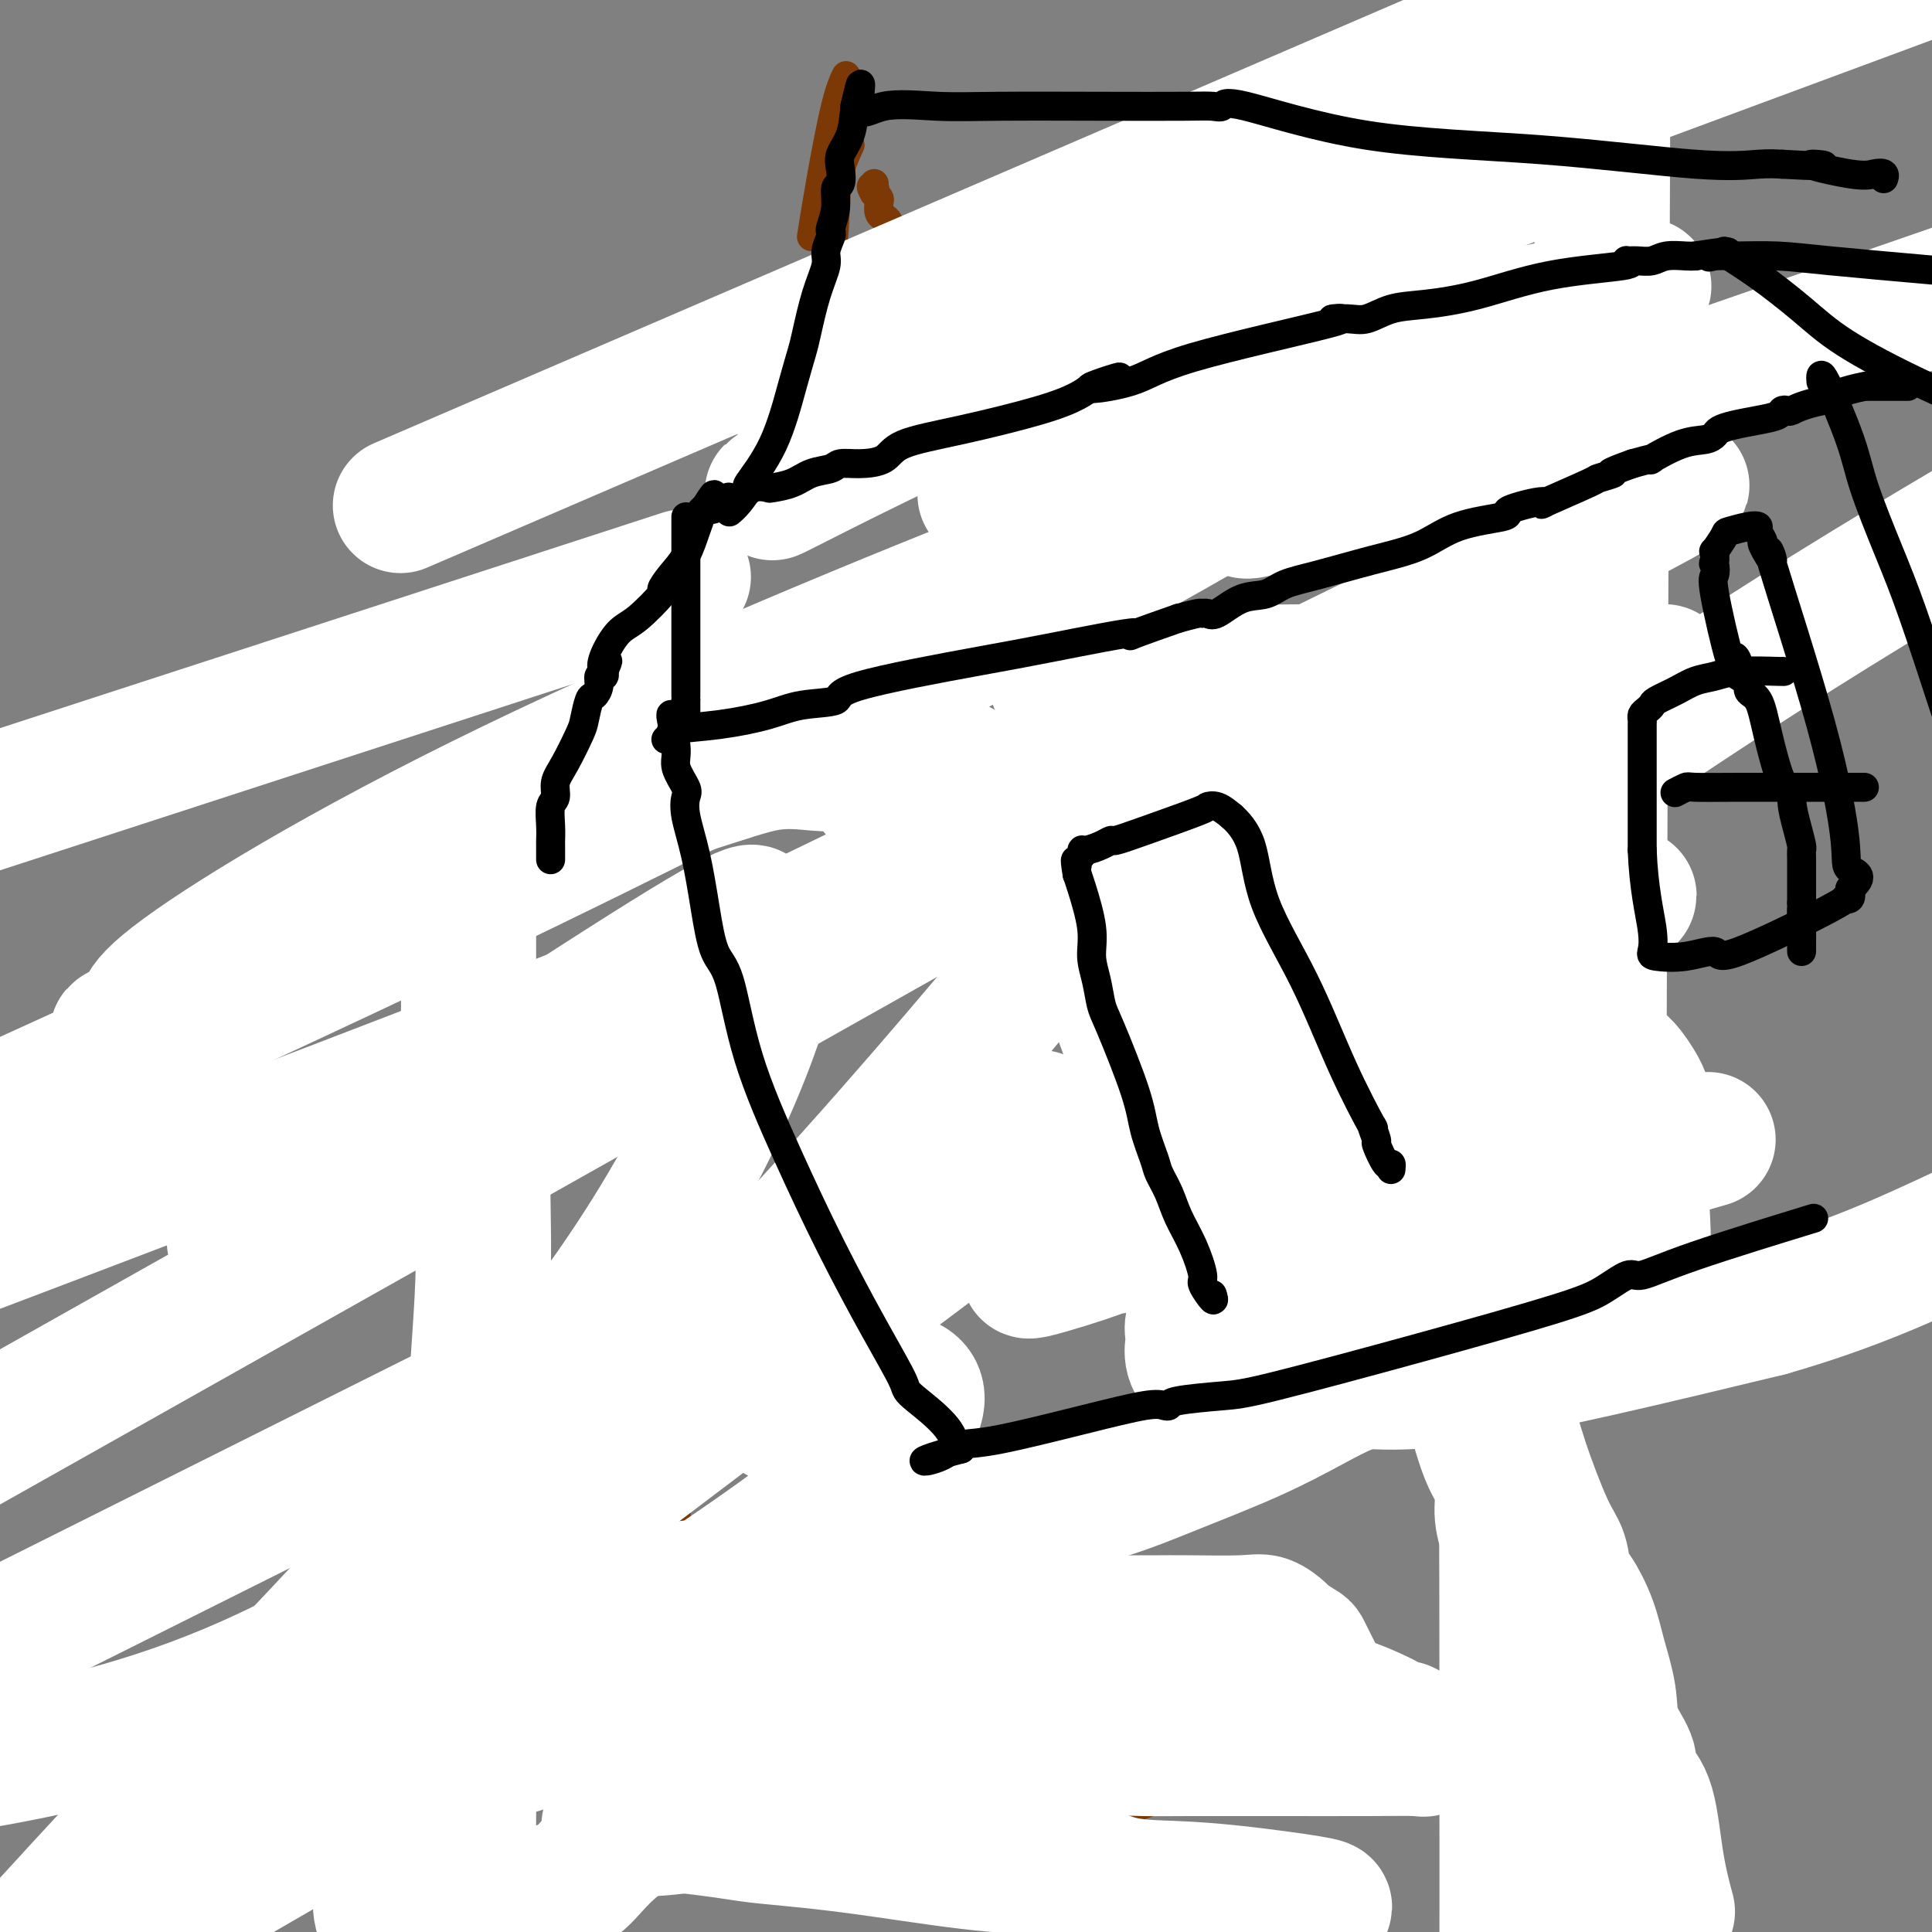 <svg viewBox='0 0 400 400' version='1.1' xmlns='http://www.w3.org/2000/svg' xmlns:xlink='http://www.w3.org/1999/xlink'><rect x="0" y="0" width="400" height="400" fill="#808080" stroke="none"/><g fill='none' stroke='#7C3805' stroke-width='6' stroke-linecap='round' stroke-linejoin='round'><path d='M146,167c-0.063,0.003 -0.126,0.006 0,0c0.126,-0.006 0.441,-0.020 1,0c0.559,0.020 1.362,0.072 2,0c0.638,-0.072 1.111,-0.270 3,0c1.889,0.270 5.195,1.009 8,0c2.805,-1.009 5.109,-3.765 8,-5c2.891,-1.235 6.369,-0.950 8,-1c1.631,-0.050 1.413,-0.437 2,-1c0.587,-0.563 1.977,-1.303 4,-2c2.023,-0.697 4.678,-1.349 7,-2c2.322,-0.651 4.311,-1.299 9,-2c4.689,-0.701 12.077,-1.456 21,-3c8.923,-1.544 19.381,-3.878 29,-6c9.619,-2.122 18.397,-4.033 26,-6c7.603,-1.967 14.029,-3.991 17,-5c2.971,-1.009 2.485,-1.005 2,-1'/><path d='M293,133c16.731,-3.745 6.560,-1.607 3,-1c-3.560,0.607 -0.507,-0.316 1,0c1.507,0.316 1.467,1.870 2,4c0.533,2.130 1.637,4.837 3,9c1.363,4.163 2.984,9.784 4,14c1.016,4.216 1.427,7.027 2,10c0.573,2.973 1.308,6.108 2,11c0.692,4.892 1.341,11.541 2,17c0.659,5.459 1.330,9.730 2,14'/><path d='M314,211c1.342,10.645 0.698,11.257 1,14c0.302,2.743 1.549,7.615 2,13c0.451,5.385 0.107,11.281 0,15c-0.107,3.719 0.024,5.261 0,7c-0.024,1.739 -0.203,3.674 0,5c0.203,1.326 0.787,2.043 1,4c0.213,1.957 0.056,5.154 0,8c-0.056,2.846 -0.011,5.340 0,7c0.011,1.660 -0.011,2.487 0,5c0.011,2.513 0.056,6.714 0,9c-0.056,2.286 -0.212,2.659 0,3c0.212,0.341 0.793,0.651 1,1c0.207,0.349 0.041,0.736 0,1c-0.041,0.264 0.042,0.405 0,1c-0.042,0.595 -0.208,1.645 0,2c0.208,0.355 0.791,0.015 1,0c0.209,-0.015 0.046,0.295 0,1c-0.046,0.705 0.026,1.805 0,3c-0.026,1.195 -0.150,2.484 0,4c0.150,1.516 0.575,3.258 1,5'/><path d='M321,319c0.925,18.015 -0.264,9.053 0,8c0.264,-1.053 1.980,5.803 3,12c1.020,6.197 1.345,11.734 2,19c0.655,7.266 1.642,16.260 2,20c0.358,3.740 0.087,2.225 0,2c-0.087,-0.225 0.009,0.841 0,1c-0.009,0.159 -0.124,-0.588 0,-1c0.124,-0.412 0.488,-0.487 0,-1c-0.488,-0.513 -1.827,-1.462 -3,-3c-1.173,-1.538 -2.181,-3.665 -5,-6c-2.819,-2.335 -7.450,-4.877 -13,-6c-5.550,-1.123 -12.018,-0.825 -17,-1c-4.982,-0.175 -8.476,-0.822 -15,0c-6.524,0.822 -16.077,3.112 -25,6c-8.923,2.888 -17.217,6.372 -28,9c-10.783,2.628 -24.057,4.400 -33,5c-8.943,0.600 -13.555,0.029 -17,0c-3.445,-0.029 -5.722,0.486 -8,1'/><path d='M164,384c-9.773,0.936 -5.207,0.276 -4,0c1.207,-0.276 -0.947,-0.169 -3,0c-2.053,0.169 -4.007,0.401 -6,1c-1.993,0.599 -4.025,1.566 -7,2c-2.975,0.434 -6.894,0.336 -11,1c-4.106,0.664 -8.400,2.088 -12,3c-3.600,0.912 -6.505,1.310 -10,2c-3.495,0.690 -7.578,1.673 -9,2c-1.422,0.327 -0.181,-0.002 0,0c0.181,0.002 -0.699,0.333 -1,0c-0.301,-0.333 -0.024,-1.332 0,-5c0.024,-3.668 -0.204,-10.005 0,-15c0.204,-4.995 0.839,-8.649 1,-10c0.161,-1.351 -0.153,-0.398 0,-1c0.153,-0.602 0.773,-2.759 1,-6c0.227,-3.241 0.061,-7.565 0,-11c-0.061,-3.435 -0.017,-5.981 0,-9c0.017,-3.019 0.009,-6.509 0,-10'/><path d='M103,328c0.155,-11.870 0.041,-8.044 0,-10c-0.041,-1.956 -0.011,-9.694 0,-18c0.011,-8.306 0.003,-17.180 0,-24c-0.003,-6.820 -0.001,-11.584 0,-17c0.001,-5.416 0.000,-11.482 0,-18c-0.000,-6.518 -0.000,-13.487 0,-21c0.000,-7.513 0.000,-15.571 0,-23c-0.000,-7.429 -0.000,-14.228 0,-19c0.000,-4.772 0.001,-7.516 0,-9c-0.001,-1.484 -0.002,-1.707 0,-2c0.002,-0.293 0.007,-0.656 0,-1c-0.007,-0.344 -0.026,-0.669 0,-1c0.026,-0.331 0.098,-0.669 0,-1c-0.098,-0.331 -0.367,-0.656 1,-1c1.367,-0.344 4.368,-0.708 7,-1c2.632,-0.292 4.895,-0.512 7,-1c2.105,-0.488 4.053,-1.244 6,-2'/><path d='M124,159c3.178,-0.845 1.123,-0.959 1,-1c-0.123,-0.041 1.684,-0.011 3,0c1.316,0.011 2.139,0.003 4,0c1.861,-0.003 4.760,-0.001 7,0c2.240,0.001 3.822,-0.001 6,0c2.178,0.001 4.951,0.004 7,0c2.049,-0.004 3.372,-0.015 4,0c0.628,0.015 0.560,0.056 1,0c0.440,-0.056 1.388,-0.207 2,0c0.612,0.207 0.889,0.774 1,1c0.111,0.226 0.055,0.113 0,0'/><path d='M142,381c-0.033,0.370 -0.065,0.740 0,1c0.065,0.260 0.228,0.410 0,-2c-0.228,-2.410 -0.846,-7.380 -1,-12c-0.154,-4.620 0.155,-8.888 0,-12c-0.155,-3.112 -0.774,-5.066 -1,-8c-0.226,-2.934 -0.061,-6.847 0,-11c0.061,-4.153 0.016,-8.546 0,-13c-0.016,-4.454 -0.004,-8.970 0,-12c0.004,-3.030 0.001,-4.573 0,-6c-0.001,-1.427 -0.000,-2.738 0,-4c0.000,-1.262 0.000,-2.473 0,-3c-0.000,-0.527 -0.000,-0.368 0,-1c0.000,-0.632 0.000,-2.055 0,-3c-0.000,-0.945 -0.000,-1.413 0,-2c0.000,-0.587 0.000,-1.294 0,-2'/><path d='M140,291c-0.342,-14.105 -0.198,-4.368 0,-1c0.198,3.368 0.449,0.367 0,-1c-0.449,-1.367 -1.598,-1.098 0,-1c1.598,0.098 5.942,0.027 10,0c4.058,-0.027 7.831,-0.008 11,0c3.169,0.008 5.733,0.005 7,0c1.267,-0.005 1.238,-0.013 2,0c0.762,0.013 2.314,0.045 3,0c0.686,-0.045 0.507,-0.168 1,0c0.493,0.168 1.657,0.628 2,1c0.343,0.372 -0.135,0.656 0,1c0.135,0.344 0.882,0.746 2,2c1.118,1.254 2.605,3.358 4,7c1.395,3.642 2.697,8.821 4,14'/><path d='M186,313c2.408,6.485 3.428,10.697 4,14c0.572,3.303 0.696,5.697 1,7c0.304,1.303 0.788,1.515 1,2c0.212,0.485 0.152,1.242 0,2c-0.152,0.758 -0.396,1.517 0,3c0.396,1.483 1.430,3.689 2,8c0.570,4.311 0.674,10.726 1,15c0.326,4.274 0.872,6.406 1,9c0.128,2.594 -0.162,5.651 0,7c0.162,1.349 0.775,0.991 1,1c0.225,0.009 0.060,0.384 0,1c-0.060,0.616 -0.016,1.474 0,2c0.016,0.526 0.005,0.722 0,1c-0.005,0.278 -0.002,0.639 0,1'/><path d='M197,386c0.244,5.756 -0.644,1.644 -1,0c-0.356,-1.644 -0.178,-0.822 0,0'/><path d='M171,326c0.000,-0.520 0.000,-1.040 0,-1c-0.000,0.040 -0.001,0.641 0,1c0.001,0.359 0.004,0.476 0,1c-0.004,0.524 -0.015,1.454 0,2c0.015,0.546 0.057,0.708 0,1c-0.057,0.292 -0.211,0.714 0,1c0.211,0.286 0.789,0.438 1,0c0.211,-0.438 0.057,-1.464 0,-2c-0.057,-0.536 -0.016,-0.582 0,-1c0.016,-0.418 0.008,-1.209 0,-2'/><path d='M172,326c0.154,-0.434 0.040,-0.018 0,-1c-0.040,-0.982 -0.007,-3.360 0,-5c0.007,-1.640 -0.012,-2.540 0,-2c0.012,0.540 0.056,2.521 0,4c-0.056,1.479 -0.211,2.455 0,3c0.211,0.545 0.789,0.657 1,1c0.211,0.343 0.057,0.917 0,1c-0.057,0.083 -0.015,-0.324 0,-1c0.015,-0.676 0.004,-1.622 0,-2c-0.004,-0.378 -0.002,-0.189 0,0'/><path d='M248,181c-0.339,0.300 -0.677,0.599 -1,1c-0.323,0.401 -0.630,0.902 -1,1c-0.370,0.098 -0.803,-0.207 -1,0c-0.197,0.207 -0.158,0.927 -1,2c-0.842,1.073 -2.564,2.498 -4,3c-1.436,0.502 -2.585,0.081 -4,1c-1.415,0.919 -3.097,3.178 -4,4c-0.903,0.822 -1.026,0.206 -1,0c0.026,-0.206 0.202,-0.003 0,0c-0.202,0.003 -0.784,-0.195 -1,0c-0.216,0.195 -0.068,0.784 0,1c0.068,0.216 0.057,0.058 0,1c-0.057,0.942 -0.159,2.983 0,7c0.159,4.017 0.580,10.008 1,16'/><path d='M231,218c0.794,6.307 2.280,10.574 3,15c0.720,4.426 0.676,9.010 1,13c0.324,3.990 1.017,7.384 2,13c0.983,5.616 2.254,13.452 3,17c0.746,3.548 0.965,2.807 1,3c0.035,0.193 -0.116,1.320 0,2c0.116,0.680 0.498,0.914 1,1c0.502,0.086 1.125,0.023 2,0c0.875,-0.023 2.002,-0.006 4,0c1.998,0.006 4.865,0.002 9,-1c4.135,-1.002 9.536,-3.000 12,-4c2.464,-1.000 1.990,-1.000 2,-1c0.010,-0.000 0.505,-0.000 1,0'/><path d='M272,276c4.541,-1.055 0.893,-0.692 0,-1c-0.893,-0.308 0.970,-1.286 2,-2c1.030,-0.714 1.227,-1.163 1,-1c-0.227,0.163 -0.878,0.938 0,0c0.878,-0.938 3.287,-3.588 5,-5c1.713,-1.412 2.732,-1.586 3,-2c0.268,-0.414 -0.215,-1.069 0,-2c0.215,-0.931 1.130,-2.140 2,-3c0.870,-0.860 1.697,-1.372 2,-2c0.303,-0.628 0.082,-1.373 0,-3c-0.082,-1.627 -0.025,-4.138 0,-9c0.025,-4.862 0.017,-12.076 0,-17c-0.017,-4.924 -0.043,-7.556 0,-9c0.043,-1.444 0.155,-1.698 0,-3c-0.155,-1.302 -0.578,-3.651 -1,-6'/><path d='M286,211c-0.110,-7.587 0.114,-3.054 0,-2c-0.114,1.054 -0.566,-1.370 -1,-3c-0.434,-1.630 -0.850,-2.465 -1,-3c-0.150,-0.535 -0.034,-0.771 0,-1c0.034,-0.229 -0.015,-0.453 0,-1c0.015,-0.547 0.093,-1.417 0,-2c-0.093,-0.583 -0.356,-0.878 -1,-2c-0.644,-1.122 -1.669,-3.071 -2,-4c-0.331,-0.929 0.032,-0.837 0,-1c-0.032,-0.163 -0.460,-0.580 -1,-1c-0.540,-0.420 -1.193,-0.844 -2,-1c-0.807,-0.156 -1.766,-0.044 -3,0c-1.234,0.044 -2.741,0.018 -4,0c-1.259,-0.018 -2.271,-0.030 -3,0c-0.729,0.030 -1.175,0.101 -2,0c-0.825,-0.101 -2.030,-0.373 -3,0c-0.970,0.373 -1.706,1.392 -3,2c-1.294,0.608 -3.147,0.804 -5,1'/><path d='M255,193c-4.244,0.689 -3.356,0.911 -3,1c0.356,0.089 0.178,0.044 0,0'/><path d='M252,194c-0.446,-0.307 -0.891,-0.614 -1,0c-0.109,0.614 0.119,2.148 0,4c-0.119,1.852 -0.583,4.023 0,7c0.583,2.977 2.214,6.761 3,9c0.786,2.239 0.726,2.933 1,4c0.274,1.067 0.883,2.507 2,5c1.117,2.493 2.741,6.040 4,10c1.259,3.960 2.154,8.333 3,12c0.846,3.667 1.645,6.628 3,10c1.355,3.372 3.267,7.154 4,9c0.733,1.846 0.287,1.756 0,2c-0.287,0.244 -0.417,0.822 0,2c0.417,1.178 1.380,2.955 2,4c0.620,1.045 0.898,1.358 1,2c0.102,0.642 0.029,1.612 0,2c-0.029,0.388 -0.015,0.194 0,0'/><path d='M282,226c0.006,-0.422 0.012,-0.845 0,-1c-0.012,-0.155 -0.040,-0.043 -2,0c-1.960,0.043 -5.850,0.015 -9,0c-3.150,-0.015 -5.560,-0.018 -8,0c-2.440,0.018 -4.912,0.056 -6,0c-1.088,-0.056 -0.793,-0.207 -2,0c-1.207,0.207 -3.916,0.774 -5,1c-1.084,0.226 -0.542,0.113 0,0'/><path d='M109,168c-0.392,-0.588 -0.783,-1.176 -1,-2c-0.217,-0.824 -0.259,-1.884 0,-3c0.259,-1.116 0.819,-2.289 2,-4c1.181,-1.711 2.982,-3.961 5,-6c2.018,-2.039 4.252,-3.866 5,-5c0.748,-1.134 0.009,-1.575 0,-2c-0.009,-0.425 0.712,-0.836 1,-1c0.288,-0.164 0.144,-0.082 0,0'/><path d='M168,49c0.565,-3.554 1.131,-7.107 2,-12c0.869,-4.893 2.042,-11.125 3,-15c0.958,-3.875 1.702,-5.393 2,-6c0.298,-0.607 0.149,-0.304 0,0'/><path d='M176,30c-0.741,1.619 -1.482,3.237 -2,5c-0.518,1.763 -0.814,3.670 -1,7c-0.186,3.330 -0.264,8.085 -1,11c-0.736,2.915 -2.131,3.992 -3,6c-0.869,2.008 -1.211,4.947 -2,7c-0.789,2.053 -2.023,3.221 -3,5c-0.977,1.779 -1.695,4.170 -2,6c-0.305,1.830 -0.195,3.099 -2,7c-1.805,3.901 -5.523,10.433 -8,15c-2.477,4.567 -3.712,7.168 -6,11c-2.288,3.832 -5.630,8.895 -8,13c-2.370,4.105 -3.770,7.252 -5,10c-1.230,2.748 -2.292,5.096 -3,6c-0.708,0.904 -1.062,0.364 -2,1c-0.938,0.636 -2.462,2.447 -4,5c-1.538,2.553 -3.092,5.847 -4,8c-0.908,2.153 -1.171,3.165 -2,4c-0.829,0.835 -2.223,1.494 -3,2c-0.777,0.506 -0.936,0.859 -1,1c-0.064,0.141 -0.032,0.071 0,0'/><path d='M196,44c2.793,1.103 5.586,2.206 9,4c3.414,1.794 7.449,4.281 12,6c4.551,1.719 9.619,2.672 12,3c2.381,0.328 2.075,0.033 2,0c-0.075,-0.033 0.080,0.197 1,1c0.920,0.803 2.605,2.179 4,3c1.395,0.821 2.498,1.088 4,2c1.502,0.912 3.401,2.471 5,3c1.599,0.529 2.898,0.030 6,1c3.102,0.970 8.007,3.409 13,5c4.993,1.591 10.073,2.335 15,3c4.927,0.665 9.701,1.253 13,2c3.299,0.747 5.121,1.654 6,2c0.879,0.346 0.814,0.132 1,0c0.186,-0.132 0.625,-0.180 1,0c0.375,0.180 0.688,0.590 1,1'/><path d='M301,80c8.602,2.461 2.108,1.614 0,2c-2.108,0.386 0.171,2.005 1,3c0.829,0.995 0.208,1.367 0,4c-0.208,2.633 -0.004,7.529 0,10c0.004,2.471 -0.191,2.519 0,3c0.191,0.481 0.769,1.396 1,2c0.231,0.604 0.114,0.897 0,1c-0.114,0.103 -0.227,0.017 0,1c0.227,0.983 0.793,3.034 1,5c0.207,1.966 0.056,3.845 0,5c-0.056,1.155 -0.016,1.585 0,2c0.016,0.415 0.008,0.814 0,1c-0.008,0.186 -0.016,0.157 0,1c0.016,0.843 0.056,2.556 0,3c-0.056,0.444 -0.207,-0.380 0,1c0.207,1.380 0.774,4.966 1,7c0.226,2.034 0.113,2.517 0,3'/><path d='M305,134c0.667,9.000 0.333,4.500 0,0'/><path d='M228,61c-0.753,0.007 -1.505,0.013 -2,0c-0.495,-0.013 -0.731,-0.047 -1,0c-0.269,0.047 -0.571,0.175 -1,0c-0.429,-0.175 -0.983,-0.653 -2,-1c-1.017,-0.347 -2.495,-0.563 -4,-1c-1.505,-0.437 -3.036,-1.096 -6,-2c-2.964,-0.904 -7.360,-2.052 -11,-3c-3.640,-0.948 -6.523,-1.696 -8,-2c-1.477,-0.304 -1.548,-0.165 -2,0c-0.452,0.165 -1.287,0.356 -2,0c-0.713,-0.356 -1.305,-1.260 -2,-2c-0.695,-0.740 -1.493,-1.315 -2,-2c-0.507,-0.685 -0.724,-1.479 -1,-2c-0.276,-0.521 -0.613,-0.769 -1,-1c-0.387,-0.231 -0.825,-0.443 -1,-1c-0.175,-0.557 -0.085,-1.458 0,-2c0.085,-0.542 0.167,-0.726 0,-1c-0.167,-0.274 -0.584,-0.637 -1,-1'/><path d='M181,40c-1.238,-2.099 -0.332,-1.346 0,-1c0.332,0.346 0.089,0.285 0,0c-0.089,-0.285 -0.026,-0.796 0,-1c0.026,-0.204 0.013,-0.102 0,0'/><path d='M307,383c0.136,1.715 0.272,3.430 0,0c-0.272,-3.430 -0.952,-12.003 -2,-19c-1.048,-6.997 -2.463,-12.416 -3,-16c-0.537,-3.584 -0.194,-5.333 0,-7c0.194,-1.667 0.241,-3.252 0,-7c-0.241,-3.748 -0.769,-9.659 -1,-15c-0.231,-5.341 -0.165,-10.112 0,-14c0.165,-3.888 0.429,-6.893 0,-9c-0.429,-2.107 -1.551,-3.316 -2,-4c-0.449,-0.684 -0.224,-0.842 0,-1'/><path d='M299,291c-1.333,-15.333 -0.667,-7.667 0,0'/></g>
<g fill='none' stroke='#FFFFFF' stroke-width='28' stroke-linecap='round' stroke-linejoin='round'><path d='M345,395c0.188,0.692 0.375,1.385 0,0c-0.375,-1.385 -1.313,-4.847 -2,-9c-0.687,-4.153 -1.123,-8.997 -2,-12c-0.877,-3.003 -2.195,-4.166 -3,-5c-0.805,-0.834 -1.098,-1.341 -1,-2c0.098,-0.659 0.585,-1.472 0,-3c-0.585,-1.528 -2.243,-3.771 -3,-6c-0.757,-2.229 -0.612,-4.443 -1,-7c-0.388,-2.557 -1.307,-5.458 -2,-8c-0.693,-2.542 -1.159,-4.727 -2,-7c-0.841,-2.273 -2.057,-4.634 -3,-6c-0.943,-1.366 -1.615,-1.738 -2,-3c-0.385,-1.262 -0.485,-3.415 -1,-5c-0.515,-1.585 -1.444,-2.603 -3,-6c-1.556,-3.397 -3.737,-9.173 -5,-13c-1.263,-3.827 -1.607,-5.706 -2,-5c-0.393,0.706 -0.837,3.998 -1,5c-0.163,1.002 -0.047,-0.285 0,28c0.047,28.285 0.023,86.143 0,144'/><path d='M331,230c-0.083,21.417 -0.167,42.833 0,0c0.167,-42.833 0.583,-149.917 1,-257'/><path d='M220,193c10.933,-13.178 21.867,-26.356 0,0c-21.867,26.356 -76.533,92.244 -123,128c-46.467,35.756 -84.733,41.378 -123,47'/><path d='M59,250c-9.078,6.021 -18.155,12.042 0,0c18.155,-12.042 63.543,-42.147 83,-54c19.457,-11.853 12.981,-5.452 13,-5c0.019,0.452 6.531,-5.044 5,6c-1.531,11.044 -11.104,38.627 -33,70c-21.896,31.373 -56.113,66.535 -83,95c-26.887,28.465 -46.443,50.232 -66,72'/><path d='M61,358c-21.356,16.311 -42.711,32.622 0,0c42.711,-32.622 149.489,-114.178 220,-165c70.511,-50.822 104.756,-70.911 139,-91'/><path d='M196,241c16.667,-8.333 33.333,-16.667 0,0c-33.333,16.667 -116.667,58.333 -200,100'/><path d='M124,211c-23.021,11.108 -46.041,22.217 0,0c46.041,-22.217 161.145,-77.759 203,-99c41.855,-21.241 10.461,-8.180 1,0c-9.461,8.180 3.011,11.480 -78,46c-81.011,34.520 -255.506,100.260 -430,166'/><path d='M181,136c-0.124,0.099 -0.248,0.198 0,0c0.248,-0.198 0.867,-0.692 4,0c3.133,0.692 8.780,2.569 -21,17c-29.780,14.431 -94.986,41.416 -122,53c-27.014,11.584 -15.835,7.766 -13,6c2.835,-1.766 -2.676,-1.479 7,-9c9.676,-7.521 34.537,-22.849 70,-40c35.463,-17.151 81.527,-36.123 107,-46c25.473,-9.877 30.353,-10.658 35,-12c4.647,-1.342 9.059,-3.246 -13,9c-22.059,12.246 -70.588,38.642 -138,71c-67.412,32.358 -153.706,70.679 -240,109'/><path d='M103,96c-17.417,7.500 -34.833,15.000 0,0c34.833,-15.000 121.917,-52.500 209,-90'/><path d='M169,97c1.899,-1.024 3.798,-2.048 0,0c-3.798,2.048 -13.292,7.167 -7,4c6.292,-3.167 28.369,-14.619 57,-27c28.631,-12.381 63.815,-25.690 99,-39'/><path d='M185,73c-18.667,6.917 -37.333,13.833 0,0c37.333,-13.833 130.667,-48.417 224,-83'/><path d='M106,131c30.750,-10.000 61.500,-20.000 0,0c-61.500,20.000 -215.250,70.000 -369,120'/><path d='M221,171c31.083,-17.500 62.167,-35.000 0,0c-62.167,35.000 -217.583,122.500 -373,210'/><path d='M164,292c-2.238,0.992 -4.475,1.984 0,0c4.475,-1.984 15.663,-6.944 22,-6c6.337,0.944 7.821,7.793 -19,28c-26.821,20.207 -81.949,53.774 -128,80c-46.051,26.226 -83.026,45.113 -120,64'/><path d='M200,247c-13.819,6.166 -27.639,12.331 0,0c27.639,-12.331 96.736,-43.159 123,-55c26.264,-11.841 9.695,-4.696 2,-1c-7.695,3.696 -6.515,3.943 -17,8c-10.485,4.057 -32.635,11.925 -42,16c-9.365,4.075 -5.944,4.359 -5,2c0.944,-2.359 -0.589,-7.361 -1,-14c-0.411,-6.639 0.301,-14.917 7,-28c6.699,-13.083 19.387,-30.973 34,-48c14.613,-17.027 31.152,-33.193 38,-40c6.848,-6.807 4.004,-4.254 4,-4c-0.004,0.254 2.831,-1.789 1,-2c-1.831,-0.211 -8.328,1.410 -15,4c-6.672,2.590 -13.520,6.148 -18,8c-4.480,1.852 -6.591,1.999 -10,3c-3.409,1.001 -8.117,2.858 12,-4c20.117,-6.858 65.058,-22.429 110,-38'/><path d='M306,93c4.314,-1.198 8.628,-2.396 0,0c-8.628,2.396 -30.199,8.385 -40,11c-9.801,2.615 -7.834,1.855 -9,1c-1.166,-0.855 -5.467,-1.804 -4,-4c1.467,-2.196 8.701,-5.640 18,-10c9.299,-4.360 20.662,-9.638 33,-15c12.338,-5.362 25.649,-10.808 32,-14c6.351,-3.192 5.741,-4.131 -2,-1c-7.741,3.131 -22.612,10.332 -36,16c-13.388,5.668 -25.294,9.802 -31,12c-5.706,2.198 -5.213,2.460 -2,1c3.213,-1.460 9.147,-4.643 19,-9c9.853,-4.357 23.626,-9.888 31,-13c7.374,-3.112 8.348,-3.804 9,-4c0.652,-0.196 0.981,0.105 0,0c-0.981,-0.105 -3.273,-0.616 -14,3c-10.727,3.616 -29.888,11.358 -41,16c-11.112,4.642 -14.175,6.183 -16,7c-1.825,0.817 -2.413,0.908 -3,1'/><path d='M250,91c-10.104,3.768 -5.364,1.189 -7,1c-1.636,-0.189 -9.647,2.013 -17,4c-7.353,1.987 -14.048,3.757 -18,5c-3.952,1.243 -5.162,1.957 -3,1c2.162,-0.957 7.697,-3.586 11,-5c3.303,-1.414 4.374,-1.615 6,-3c1.626,-1.385 3.808,-3.956 2,-1c-1.808,2.956 -7.607,11.439 -11,16c-3.393,4.561 -4.381,5.201 -5,6c-0.619,0.799 -0.870,1.757 -6,7c-5.130,5.243 -15.140,14.769 -19,19c-3.860,4.231 -1.570,3.165 -1,3c0.570,-0.165 -0.579,0.569 -1,1c-0.421,0.431 -0.113,0.559 0,2c0.113,1.441 0.030,4.196 0,7c-0.030,2.804 -0.009,5.658 0,7c0.009,1.342 0.004,1.171 0,1'/><path d='M181,162c0.641,3.701 3.243,2.452 6,2c2.757,-0.452 5.668,-0.107 8,0c2.332,0.107 4.085,-0.025 5,0c0.915,0.025 0.992,0.206 1,0c0.008,-0.206 -0.052,-0.801 0,-1c0.052,-0.199 0.215,-0.004 0,-1c-0.215,-0.996 -0.807,-3.184 -5,-4c-4.193,-0.816 -11.985,-0.262 -17,0c-5.015,0.262 -7.251,0.231 -10,0c-2.749,-0.231 -6.010,-0.661 -10,0c-3.990,0.661 -8.709,2.414 -17,5c-8.291,2.586 -20.155,6.004 -27,8c-6.845,1.996 -8.670,2.570 -10,3c-1.330,0.430 -2.165,0.715 -3,1'/><path d='M102,175c-8.879,2.569 -2.575,0.491 -1,1c1.575,0.509 -1.578,3.606 -3,5c-1.422,1.394 -1.113,1.085 -1,2c0.113,0.915 0.031,3.056 0,5c-0.031,1.944 -0.009,3.693 0,5c0.009,1.307 0.006,2.174 0,4c-0.006,1.826 -0.015,4.611 0,7c0.015,2.389 0.055,4.381 0,6c-0.055,1.619 -0.203,2.863 0,4c0.203,1.137 0.758,2.165 1,3c0.242,0.835 0.170,1.477 0,2c-0.170,0.523 -0.437,0.928 0,2c0.437,1.072 1.578,2.810 2,5c0.422,2.190 0.124,4.831 0,9c-0.124,4.169 -0.075,9.866 0,15c0.075,5.134 0.175,9.706 0,15c-0.175,5.294 -0.624,11.310 -1,17c-0.376,5.690 -0.679,11.054 -1,16c-0.321,4.946 -0.661,9.473 -1,14'/><path d='M97,312c-0.464,14.766 -0.124,8.682 0,9c0.124,0.318 0.033,7.040 0,11c-0.033,3.960 -0.009,5.158 0,12c0.009,6.842 0.002,19.328 0,24c-0.002,4.672 -0.001,1.531 0,3c0.001,1.469 0.000,7.549 0,12c-0.000,4.451 -0.000,7.272 0,12c0.000,4.728 0.000,11.364 0,18'/><path d='M268,398c-0.251,0.200 -0.502,0.401 0,0c0.502,-0.401 1.756,-1.403 3,-2c1.244,-0.597 2.478,-0.788 3,-1c0.522,-0.212 0.331,-0.446 -3,-1c-3.331,-0.554 -9.801,-1.428 -15,-2c-5.199,-0.572 -9.125,-0.842 -13,-1c-3.875,-0.158 -7.698,-0.203 -11,-1c-3.302,-0.797 -6.083,-2.346 -10,-3c-3.917,-0.654 -8.970,-0.413 -16,-1c-7.030,-0.587 -16.038,-2.003 -23,-3c-6.962,-0.997 -11.879,-1.574 -16,-2c-4.121,-0.426 -7.445,-0.702 -10,-1c-2.555,-0.298 -4.342,-0.619 -7,-1c-2.658,-0.381 -6.188,-0.823 -8,-1c-1.812,-0.177 -1.906,-0.088 -2,0'/><path d='M140,378c-23.053,-1.819 -13.684,2.135 1,0c14.684,-2.135 34.684,-10.358 46,-14c11.316,-3.642 13.948,-2.703 16,-3c2.052,-0.297 3.526,-1.831 14,-4c10.474,-2.169 29.950,-4.974 38,-6c8.050,-1.026 4.676,-0.274 4,0c-0.676,0.274 1.348,0.068 1,0c-0.348,-0.068 -3.067,0.002 -6,0c-2.933,-0.002 -6.080,-0.075 -11,0c-4.920,0.075 -11.614,0.298 -21,0c-9.386,-0.298 -21.464,-1.117 -34,-2c-12.536,-0.883 -25.530,-1.831 -35,-3c-9.470,-1.169 -15.415,-2.561 -18,-3c-2.585,-0.439 -1.811,0.074 -2,0c-0.189,-0.074 -1.340,-0.735 -2,-1c-0.660,-0.265 -0.830,-0.132 -1,0'/><path d='M130,342c-9.234,-1.122 -3.319,-0.428 -1,0c2.319,0.428 1.042,0.591 0,0c-1.042,-0.591 -1.850,-1.934 0,-4c1.850,-2.066 6.359,-4.855 8,-6c1.641,-1.145 0.413,-0.647 1,-1c0.587,-0.353 2.990,-1.558 4,-2c1.010,-0.442 0.628,-0.122 1,0c0.372,0.122 1.499,0.047 3,0c1.501,-0.047 3.375,-0.065 5,0c1.625,0.065 3.000,0.212 3,0c-0.000,-0.212 -1.377,-0.783 0,-1c1.377,-0.217 5.506,-0.080 8,0c2.494,0.080 3.351,0.102 4,0c0.649,-0.102 1.088,-0.327 2,0c0.912,0.327 2.297,1.206 3,2c0.703,0.794 0.725,1.501 1,2c0.275,0.499 0.805,0.788 1,1c0.195,0.212 0.056,0.346 0,1c-0.056,0.654 -0.028,1.827 0,3'/><path d='M173,337c-0.746,2.091 -3.609,3.818 -10,6c-6.391,2.182 -16.308,4.821 -26,8c-9.692,3.179 -19.159,6.900 -25,9c-5.841,2.100 -8.056,2.580 -10,3c-1.944,0.420 -3.618,0.781 -4,1c-0.382,0.219 0.528,0.296 0,1c-0.528,0.704 -2.494,2.035 -4,3c-1.506,0.965 -2.551,1.565 -3,2c-0.449,0.435 -0.302,0.706 -1,2c-0.698,1.294 -2.242,3.611 -4,6c-1.758,2.389 -3.731,4.850 -5,7c-1.269,2.150 -1.835,3.989 -2,5c-0.165,1.011 0.071,1.195 0,2c-0.071,0.805 -0.449,2.230 0,4c0.449,1.770 1.724,3.885 3,6'/><path d='M115,392c-0.027,0.095 -0.054,0.189 0,0c0.054,-0.189 0.188,-0.662 1,-1c0.812,-0.338 2.301,-0.541 4,-2c1.699,-1.459 3.607,-4.172 7,-7c3.393,-2.828 8.271,-5.769 13,-9c4.729,-3.231 9.309,-6.750 12,-9c2.691,-2.250 3.495,-3.231 4,-4c0.505,-0.769 0.713,-1.324 1,-2c0.287,-0.676 0.652,-1.471 1,-2c0.348,-0.529 0.678,-0.790 1,-2c0.322,-1.210 0.635,-3.368 2,-5c1.365,-1.632 3.782,-2.736 6,-4c2.218,-1.264 4.237,-2.686 6,-4c1.763,-1.314 3.271,-2.521 4,-3c0.729,-0.479 0.680,-0.232 1,0c0.320,0.232 1.009,0.447 2,0c0.991,-0.447 2.283,-1.556 3,-2c0.717,-0.444 0.858,-0.222 1,0'/><path d='M184,336c3.554,-2.011 0.939,-0.539 2,0c1.061,0.539 5.800,0.144 12,0c6.200,-0.144 13.863,-0.038 22,0c8.137,0.038 16.749,0.008 20,0c3.251,-0.008 1.141,0.005 1,0c-0.141,-0.005 1.686,-0.028 5,0c3.314,0.028 8.114,0.106 11,0c2.886,-0.106 3.858,-0.395 5,0c1.142,0.395 2.455,1.475 3,2c0.545,0.525 0.322,0.494 1,1c0.678,0.506 2.255,1.549 3,2c0.745,0.451 0.656,0.309 1,1c0.344,0.691 1.121,2.216 2,4c0.879,1.784 1.861,3.827 3,5c1.139,1.173 2.437,1.475 4,2c1.563,0.525 3.391,1.272 5,2c1.609,0.728 2.997,1.435 4,2c1.003,0.565 1.619,0.986 2,1c0.381,0.014 0.526,-0.381 1,0c0.474,0.381 1.278,1.537 2,2c0.722,0.463 1.361,0.231 2,0'/><path d='M295,360c3.374,1.558 1.808,0.953 1,1c-0.808,0.047 -0.858,0.745 -1,1c-0.142,0.255 -0.376,0.068 -2,0c-1.624,-0.068 -4.638,-0.018 -10,0c-5.362,0.018 -13.074,0.005 -18,0c-4.926,-0.005 -7.068,-0.001 -8,0c-0.932,0.001 -0.655,-0.001 -1,0c-0.345,0.001 -1.314,0.004 -3,0c-1.686,-0.004 -4.091,-0.013 -7,0c-2.909,0.013 -6.323,0.050 -9,0c-2.677,-0.050 -4.616,-0.187 -6,0c-1.384,0.187 -2.211,0.698 -3,1c-0.789,0.302 -1.540,0.396 -3,1c-1.460,0.604 -3.629,1.717 -5,2c-1.371,0.283 -1.945,-0.264 -3,0c-1.055,0.264 -2.592,1.340 -4,2c-1.408,0.660 -2.688,0.903 -4,1c-1.312,0.097 -2.656,0.049 -4,0'/><path d='M205,369c-6.330,1.187 -9.154,0.656 -13,0c-3.846,-0.656 -8.713,-1.435 -12,-2c-3.287,-0.565 -4.992,-0.914 -7,-3c-2.008,-2.086 -4.317,-5.907 -5,-7c-0.683,-1.093 0.262,0.542 0,-1c-0.262,-1.542 -1.730,-6.261 -3,-10c-1.270,-3.739 -2.340,-6.497 -3,-9c-0.660,-2.503 -0.909,-4.751 -1,-6c-0.091,-1.249 -0.024,-1.500 0,-2c0.024,-0.500 0.006,-1.250 0,-2c-0.006,-0.750 -0.000,-1.500 0,-2c0.000,-0.500 -0.005,-0.751 0,-1c0.005,-0.249 0.020,-0.498 0,-1c-0.020,-0.502 -0.075,-1.257 1,-2c1.075,-0.743 3.278,-1.474 5,-2c1.722,-0.526 2.961,-0.848 4,-1c1.039,-0.152 1.876,-0.133 3,0c1.124,0.133 2.533,0.382 7,0c4.467,-0.382 11.990,-1.395 16,-2c4.010,-0.605 4.505,-0.803 5,-1'/><path d='M202,315c5.574,-0.619 2.008,-0.167 1,0c-1.008,0.167 0.541,0.048 1,0c0.459,-0.048 -0.172,-0.026 0,0c0.172,0.026 1.146,0.056 1,0c-0.146,-0.056 -1.413,-0.199 2,-1c3.413,-0.801 11.505,-2.262 18,-4c6.495,-1.738 11.394,-3.753 17,-6c5.606,-2.247 11.920,-4.726 17,-7c5.080,-2.274 8.925,-4.345 12,-6c3.075,-1.655 5.381,-2.895 8,-4c2.619,-1.105 5.553,-2.075 8,-3c2.447,-0.925 4.409,-1.806 10,-4c5.591,-2.194 14.812,-5.701 22,-9c7.188,-3.299 12.343,-6.392 15,-8c2.657,-1.608 2.817,-1.733 3,-2c0.183,-0.267 0.389,-0.677 1,-1c0.611,-0.323 1.628,-0.561 2,-2c0.372,-1.439 0.100,-4.080 0,-7c-0.100,-2.920 -0.029,-6.120 0,-9c0.029,-2.880 0.014,-5.440 0,-8'/><path d='M340,234c0.148,-5.028 0.518,-5.599 0,-7c-0.518,-1.401 -1.926,-3.631 -3,-5c-1.074,-1.369 -1.816,-1.876 -2,-2c-0.184,-0.124 0.188,0.134 -2,0c-2.188,-0.134 -6.937,-0.662 -13,0c-6.063,0.662 -13.441,2.514 -18,4c-4.559,1.486 -6.298,2.607 -9,4c-2.702,1.393 -6.365,3.057 -9,5c-2.635,1.943 -4.240,4.166 -6,6c-1.760,1.834 -3.673,3.278 -7,7c-3.327,3.722 -8.068,9.721 -12,14c-3.932,4.279 -7.055,6.840 -9,9c-1.945,2.160 -2.712,3.921 -3,5c-0.288,1.079 -0.098,1.477 0,2c0.098,0.523 0.102,1.170 0,2c-0.102,0.830 -0.312,1.844 0,3c0.312,1.156 1.145,2.454 6,3c4.855,0.546 13.730,0.339 21,1c7.270,0.661 12.934,2.189 28,0c15.066,-2.189 39.533,-8.094 64,-14'/><path d='M366,271c17.500,-5.000 29.250,-10.500 41,-16'/><path d='M350,237c3.147,-0.911 6.294,-1.823 0,0c-6.294,1.823 -22.027,6.380 -33,10c-10.973,3.620 -17.184,6.304 -22,8c-4.816,1.696 -8.238,2.406 -10,3c-1.762,0.594 -1.864,1.073 -1,1c0.864,-0.073 2.693,-0.697 4,-1c1.307,-0.303 2.093,-0.285 2,0c-0.093,0.285 -1.066,0.838 -2,2c-0.934,1.162 -1.829,2.933 -7,6c-5.171,3.067 -14.618,7.429 -20,10c-5.382,2.571 -6.698,3.352 -8,4c-1.302,0.648 -2.590,1.165 0,0c2.590,-1.165 9.059,-4.011 17,-8c7.941,-3.989 17.355,-9.121 23,-12c5.645,-2.879 7.520,-3.506 8,-4c0.480,-0.494 -0.434,-0.855 -4,-1c-3.566,-0.145 -9.783,-0.072 -16,0'/><path d='M281,255c-3.605,-0.580 -2.617,-1.529 -3,-2c-0.383,-0.471 -2.137,-0.464 -3,-1c-0.863,-0.536 -0.836,-1.615 -1,-2c-0.164,-0.385 -0.518,-0.078 -1,0c-0.482,0.078 -1.090,-0.075 -2,0c-0.910,0.075 -2.121,0.376 -5,0c-2.879,-0.376 -7.424,-1.430 -14,0c-6.576,1.430 -15.181,5.343 -19,7c-3.819,1.657 -2.852,1.056 -3,1c-0.148,-0.056 -1.413,0.431 -3,1c-1.587,0.569 -3.497,1.220 -6,2c-2.503,0.780 -5.600,1.688 -7,2c-1.400,0.312 -1.102,0.028 -1,0c0.102,-0.028 0.007,0.199 2,-1c1.993,-1.199 6.075,-3.823 10,-7c3.925,-3.177 7.693,-6.908 10,-9c2.307,-2.092 3.154,-2.546 4,-3'/><path d='M239,243c4.033,-3.779 1.617,-3.226 1,-3c-0.617,0.226 0.566,0.126 1,-3c0.434,-3.126 0.117,-9.279 0,-12c-0.117,-2.721 -0.036,-2.012 0,-2c0.036,0.012 0.026,-0.673 0,-2c-0.026,-1.327 -0.070,-3.294 0,-5c0.070,-1.706 0.253,-3.149 -1,-5c-1.253,-1.851 -3.944,-4.110 -5,-6c-1.056,-1.890 -0.479,-3.412 -1,-6c-0.521,-2.588 -2.140,-6.243 -3,-9c-0.860,-2.757 -0.962,-4.616 -1,-6c-0.038,-1.384 -0.012,-2.294 0,-3c0.012,-0.706 0.011,-1.208 0,-2c-0.011,-0.792 -0.030,-1.876 0,-3c0.030,-1.124 0.110,-2.290 0,-3c-0.110,-0.710 -0.411,-0.963 -1,-2c-0.589,-1.037 -1.466,-2.856 -2,-4c-0.534,-1.144 -0.724,-1.613 -1,-3c-0.276,-1.387 -0.638,-3.694 -1,-6'/><path d='M225,158c-1.961,-8.141 -1.863,-4.992 -2,-5c-0.137,-0.008 -0.508,-3.171 -1,-5c-0.492,-1.829 -1.103,-2.322 -2,-4c-0.897,-1.678 -2.079,-4.541 -2,-6c0.079,-1.459 1.420,-1.515 5,-1c3.580,0.515 9.400,1.602 20,2c10.600,0.398 25.982,0.107 37,0c11.018,-0.107 17.673,-0.029 26,0c8.327,0.029 18.325,0.008 23,0c4.675,-0.008 4.028,-0.002 4,0c-0.028,0.002 0.563,0.001 1,0c0.437,-0.001 0.718,-0.000 1,0'/><path d='M335,139c18.366,0.166 5.780,0.082 1,0c-4.780,-0.082 -1.752,-0.162 -3,1c-1.248,1.162 -6.770,3.567 -12,6c-5.230,2.433 -10.169,4.893 -15,7c-4.831,2.107 -9.554,3.860 -14,6c-4.446,2.140 -8.614,4.667 -12,6c-3.386,1.333 -5.989,1.470 -8,2c-2.011,0.530 -3.429,1.451 -5,2c-1.571,0.549 -3.294,0.724 -7,2c-3.706,1.276 -9.395,3.653 -13,5c-3.605,1.347 -5.126,1.663 -6,2c-0.874,0.337 -1.102,0.695 -1,1c0.102,0.305 0.532,0.556 0,1c-0.532,0.444 -2.028,1.081 -3,2c-0.972,0.919 -1.421,2.120 -2,3c-0.579,0.880 -1.290,1.440 -2,2'/><path d='M233,187c-1.652,2.330 -1.780,3.654 -2,6c-0.220,2.346 -0.530,5.713 -1,7c-0.470,1.287 -1.098,0.495 0,4c1.098,3.505 3.924,11.307 5,14c1.076,2.693 0.402,0.276 2,1c1.598,0.724 5.469,4.590 10,9c4.531,4.410 9.721,9.364 15,13c5.279,3.636 10.645,5.956 16,9c5.355,3.044 10.699,6.814 13,9c2.301,2.186 1.559,2.789 2,4c0.441,1.211 2.064,3.030 3,5c0.936,1.970 1.183,4.090 2,6c0.817,1.910 2.203,3.610 3,5c0.797,1.390 1.006,2.470 1,3c-0.006,0.530 -0.227,0.511 0,1c0.227,0.489 0.901,1.486 2,5c1.099,3.514 2.623,9.544 4,13c1.377,3.456 2.606,4.339 3,6c0.394,1.661 -0.048,4.101 0,6c0.048,1.899 0.585,3.257 1,5c0.415,1.743 0.707,3.872 1,6'/><path d='M313,324c0.183,3.983 -0.358,5.442 0,8c0.358,2.558 1.616,6.215 2,9c0.384,2.785 -0.108,4.697 0,10c0.108,5.303 0.814,13.997 1,18c0.186,4.003 -0.147,3.314 0,4c0.147,0.686 0.774,2.747 1,5c0.226,2.253 0.050,4.697 0,6c-0.050,1.303 0.025,1.466 0,3c-0.025,1.534 -0.150,4.438 0,7c0.150,2.562 0.575,4.781 1,7'/></g>
<g fill='none' stroke='#000000' stroke-width='6' stroke-linecap='round' stroke-linejoin='round'><path d='M114,178c-0.001,-0.210 -0.001,-0.420 0,-1c0.001,-0.580 0.004,-1.530 0,-2c-0.004,-0.470 -0.017,-0.460 0,-1c0.017,-0.540 0.062,-1.629 0,-3c-0.062,-1.371 -0.230,-3.025 0,-4c0.230,-0.975 0.860,-1.270 1,-2c0.140,-0.730 -0.208,-1.895 0,-3c0.208,-1.105 0.973,-2.151 2,-4c1.027,-1.849 2.318,-4.501 3,-6c0.682,-1.499 0.756,-1.845 1,-3c0.244,-1.155 0.657,-3.118 1,-4c0.343,-0.882 0.614,-0.684 1,-1c0.386,-0.316 0.887,-1.147 1,-2c0.113,-0.853 -0.162,-1.730 0,-2c0.162,-0.270 0.761,0.066 1,0c0.239,-0.066 0.120,-0.533 0,-1'/><path d='M125,139c1.584,-3.737 0.545,-1.580 0,-1c-0.545,0.580 -0.596,-0.417 0,-2c0.596,-1.583 1.839,-3.753 3,-5c1.161,-1.247 2.240,-1.571 4,-3c1.760,-1.429 4.201,-3.965 5,-5c0.799,-1.035 -0.045,-0.571 0,-1c0.045,-0.429 0.978,-1.750 2,-3c1.022,-1.250 2.133,-2.429 3,-4c0.867,-1.571 1.490,-3.535 2,-5c0.510,-1.465 0.907,-2.433 1,-3c0.093,-0.567 -0.116,-0.733 0,-1c0.116,-0.267 0.558,-0.633 1,-1'/><path d='M146,105c3.311,-5.215 1.089,-1.252 1,0c-0.089,1.252 1.956,-0.208 3,-1c1.044,-0.792 1.086,-0.916 1,-1c-0.086,-0.084 -0.299,-0.127 0,0c0.299,0.127 1.111,0.424 2,0c0.889,-0.424 1.853,-1.571 3,-2c1.147,-0.429 2.475,-0.142 3,0c0.525,0.142 0.247,0.139 1,0c0.753,-0.139 2.538,-0.415 4,-1c1.462,-0.585 2.601,-1.479 4,-2c1.399,-0.521 3.057,-0.671 4,-1c0.943,-0.329 1.170,-0.839 2,-1c0.830,-0.161 2.264,0.025 4,0c1.736,-0.025 3.774,-0.261 5,-1c1.226,-0.739 1.641,-1.980 4,-3c2.359,-1.020 6.663,-1.820 12,-3c5.337,-1.180 11.706,-2.741 16,-4c4.294,-1.259 6.513,-2.217 8,-3c1.487,-0.783 2.244,-1.392 3,-2'/><path d='M226,80c11.980,-3.859 1.931,-1.006 0,0c-1.931,1.006 4.255,0.164 8,-1c3.745,-1.164 5.050,-2.650 13,-5c7.950,-2.350 22.547,-5.565 28,-7c5.453,-1.435 1.763,-1.091 1,-1c-0.763,0.091 1.402,-0.071 3,0c1.598,0.071 2.630,0.373 4,0c1.370,-0.373 3.077,-1.423 5,-2c1.923,-0.577 4.063,-0.680 7,-1c2.937,-0.320 6.670,-0.856 11,-2c4.330,-1.144 9.256,-2.895 15,-4c5.744,-1.105 12.305,-1.563 15,-2c2.695,-0.437 1.525,-0.853 1,-1c-0.525,-0.147 -0.404,-0.025 0,0c0.404,0.025 1.092,-0.046 2,0c0.908,0.046 2.037,0.208 3,0c0.963,-0.208 1.759,-0.787 3,-1c1.241,-0.213 2.926,-0.061 4,0c1.074,0.061 1.537,0.030 2,0'/><path d='M351,53c10.702,-1.702 5.958,-0.458 4,0c-1.958,0.458 -1.131,0.131 0,0c1.131,-0.131 2.565,-0.065 4,0'/><path d='M359,53c2.881,-0.036 6.083,-0.125 9,0c2.917,0.125 5.548,0.464 11,1c5.452,0.536 13.726,1.268 22,2'/><path d='M357,52c-0.031,0.140 -0.062,0.279 1,1c1.062,0.721 3.218,2.022 6,4c2.782,1.978 6.189,4.633 9,7c2.811,2.367 5.026,4.445 9,7c3.974,2.555 9.707,5.587 17,9c7.293,3.413 16.147,7.206 25,11'/><path d='M395,80c-0.130,0.000 -0.260,0.000 -1,0c-0.740,-0.000 -2.090,-0.001 -3,0c-0.910,0.001 -1.379,0.002 -2,0c-0.621,-0.002 -1.393,-0.009 -2,0c-0.607,0.009 -1.049,0.033 -1,0c0.049,-0.033 0.590,-0.124 0,0c-0.590,0.124 -2.311,0.464 -4,1c-1.689,0.536 -3.344,1.268 -5,2'/><path d='M377,83c-4.098,0.914 -5.344,1.698 -6,2c-0.656,0.302 -0.724,0.122 -1,0c-0.276,-0.122 -0.760,-0.187 -1,0c-0.240,0.187 -0.235,0.627 -1,1c-0.765,0.373 -2.300,0.678 -4,1c-1.700,0.322 -3.564,0.661 -5,1c-1.436,0.339 -2.443,0.677 -3,1c-0.557,0.323 -0.664,0.632 -1,1c-0.336,0.368 -0.899,0.795 -2,1c-1.101,0.205 -2.738,0.189 -5,1c-2.262,0.811 -5.147,2.449 -6,3c-0.853,0.551 0.328,0.015 0,0c-0.328,-0.015 -2.164,0.493 -4,1'/><path d='M338,96c-6.750,2.402 -4.126,1.908 -4,2c0.126,0.092 -2.247,0.770 -3,1c-0.753,0.230 0.115,0.012 -2,1c-2.115,0.988 -7.212,3.182 -9,4c-1.788,0.818 -0.265,0.260 0,0c0.265,-0.260 -0.727,-0.223 -2,0c-1.273,0.223 -2.825,0.633 -4,1c-1.175,0.367 -1.971,0.692 -2,1c-0.029,0.308 0.711,0.600 -1,1c-1.711,0.400 -5.872,0.908 -9,2c-3.128,1.092 -5.224,2.769 -8,4c-2.776,1.231 -6.233,2.015 -10,3c-3.767,0.985 -7.846,2.170 -11,3c-3.154,0.830 -5.384,1.304 -7,2c-1.616,0.696 -2.619,1.612 -4,2c-1.381,0.388 -3.141,0.247 -5,1c-1.859,0.753 -3.816,2.401 -5,3c-1.184,0.599 -1.596,0.150 -2,0c-0.404,-0.150 -0.801,-0.002 -1,0c-0.199,0.002 -0.200,-0.142 -1,0c-0.800,0.142 -2.400,0.571 -4,1'/><path d='M244,128c-15.708,5.478 -7.979,3.174 -9,3c-1.021,-0.174 -10.792,1.784 -17,3c-6.208,1.216 -8.851,1.691 -16,3c-7.149,1.309 -18.802,3.454 -24,5c-5.198,1.546 -3.940,2.494 -5,3c-1.060,0.506 -4.437,0.569 -7,1c-2.563,0.431 -4.312,1.229 -7,2c-2.688,0.771 -6.314,1.513 -10,2c-3.686,0.487 -7.431,0.718 -9,1c-1.569,0.282 -0.961,0.614 -1,1c-0.039,0.386 -0.725,0.824 -1,1c-0.275,0.176 -0.137,0.088 0,0'/><path d='M142,107c0.000,0.740 0.000,1.481 0,2c0.000,0.519 0.000,0.817 0,1c0.000,0.183 0.000,0.252 0,1c-0.000,0.748 0.000,2.174 0,3c0.000,0.826 0.000,1.051 0,1c0.000,-0.051 0.000,-0.377 0,1c0.000,1.377 0.000,4.456 0,6c0.000,1.544 0.000,1.551 0,2c0.000,0.449 0.000,1.339 0,2c0.000,0.661 0.000,1.091 0,2c0.000,0.909 0.000,2.296 0,3c-0.000,0.704 0.000,0.725 0,1c0.000,0.275 0.000,0.806 0,2c0.000,1.194 0.000,3.052 0,5c0.000,1.948 0.000,3.985 0,5c0.000,1.015 0.000,1.007 0,1'/><path d='M142,145c0.000,6.333 0.000,3.167 0,0'/><path d='M377,79c-0.085,-1.142 -0.171,-2.285 1,0c1.171,2.285 3.598,7.996 5,12c1.402,4.004 1.778,6.300 3,10c1.222,3.700 3.291,8.804 5,13c1.709,4.196 3.060,7.485 5,13c1.940,5.515 4.470,13.258 7,21'/><path d='M373,253c2.174,-0.666 4.348,-1.332 0,0c-4.348,1.332 -15.217,4.664 -22,7c-6.783,2.336 -9.481,3.678 -11,4c-1.519,0.322 -1.858,-0.376 -3,0c-1.142,0.376 -3.087,1.827 -5,3c-1.913,1.173 -3.795,2.068 -10,4c-6.205,1.932 -16.734,4.899 -28,8c-11.266,3.101 -23.270,6.334 -30,8c-6.730,1.666 -8.188,1.765 -11,2c-2.812,0.235 -6.980,0.606 -9,1c-2.020,0.394 -1.894,0.810 -2,1c-0.106,0.190 -0.445,0.155 -1,0c-0.555,-0.155 -1.325,-0.431 -4,0c-2.675,0.431 -7.253,1.569 -13,3c-5.747,1.431 -12.663,3.154 -17,4c-4.337,0.846 -6.096,0.813 -7,1c-0.904,0.187 -0.952,0.593 -1,1'/><path d='M199,300c-14.756,3.823 -4.145,2.881 -2,0c2.145,-2.881 -4.177,-7.702 -7,-10c-2.823,-2.298 -2.149,-2.073 -3,-4c-0.851,-1.927 -3.228,-6.007 -6,-11c-2.772,-4.993 -5.940,-10.898 -9,-17c-3.060,-6.102 -6.013,-12.402 -9,-19c-2.987,-6.598 -6.007,-13.493 -8,-20c-1.993,-6.507 -2.958,-12.624 -4,-16c-1.042,-3.376 -2.161,-4.011 -3,-6c-0.839,-1.989 -1.400,-5.332 -2,-9c-0.600,-3.668 -1.240,-7.661 -2,-11c-0.760,-3.339 -1.638,-6.025 -2,-8c-0.362,-1.975 -0.206,-3.241 0,-4c0.206,-0.759 0.461,-1.012 0,-2c-0.461,-0.988 -1.640,-2.709 -2,-4c-0.360,-1.291 0.099,-2.150 0,-4c-0.099,-1.850 -0.758,-4.690 -1,-6c-0.242,-1.310 -0.069,-1.088 0,-1c0.069,0.088 0.035,0.044 0,0'/><path d='M251,268c0.237,0.740 0.474,1.480 0,1c-0.474,-0.480 -1.660,-2.178 -2,-3c-0.340,-0.822 0.165,-0.766 0,-2c-0.165,-1.234 -0.999,-3.759 -2,-6c-1.001,-2.241 -2.170,-4.198 -3,-6c-0.830,-1.802 -1.322,-3.450 -2,-5c-0.678,-1.550 -1.544,-3.003 -2,-4c-0.456,-0.997 -0.504,-1.539 -1,-3c-0.496,-1.461 -1.442,-3.842 -2,-6c-0.558,-2.158 -0.728,-4.092 -2,-8c-1.272,-3.908 -3.645,-9.791 -5,-13c-1.355,-3.209 -1.690,-3.745 -2,-5c-0.310,-1.255 -0.594,-3.229 -1,-5c-0.406,-1.771 -0.934,-3.341 -1,-5c-0.066,-1.659 0.328,-3.408 0,-6c-0.328,-2.592 -1.380,-6.026 -2,-8c-0.620,-1.974 -0.810,-2.487 -1,-3'/><path d='M223,181c-0.757,-4.581 -0.149,-2.533 0,-2c0.149,0.533 -0.161,-0.448 0,-1c0.161,-0.552 0.793,-0.674 1,-1c0.207,-0.326 -0.011,-0.857 0,-1c0.011,-0.143 0.249,0.102 1,0c0.751,-0.102 2.013,-0.549 3,-1c0.987,-0.451 1.699,-0.905 2,-1c0.301,-0.095 0.191,0.169 1,0c0.809,-0.169 2.537,-0.772 6,-2c3.463,-1.228 8.660,-3.082 11,-4c2.340,-0.918 1.822,-0.901 2,-1c0.178,-0.099 1.051,-0.314 2,0c0.949,0.314 1.975,1.157 3,2'/><path d='M255,169c1.290,1.136 3.016,2.976 4,6c0.984,3.024 1.225,7.230 3,12c1.775,4.770 5.082,10.102 8,16c2.918,5.898 5.445,12.361 8,18c2.555,5.639 5.136,10.455 6,12c0.864,1.545 0.011,-0.179 0,0c-0.011,0.179 0.820,2.262 1,3c0.180,0.738 -0.292,0.131 0,1c0.292,0.869 1.346,3.212 2,4c0.654,0.788 0.907,0.020 1,0c0.093,-0.020 0.027,0.709 0,1c-0.027,0.291 -0.013,0.146 0,0'/><path d='M369,139c0.358,0.026 0.715,0.051 -1,0c-1.715,-0.051 -5.503,-0.179 -8,0c-2.497,0.179 -3.702,0.664 -5,1c-1.298,0.336 -2.690,0.524 -4,1c-1.310,0.476 -2.537,1.241 -4,2c-1.463,0.759 -3.163,1.513 -4,2c-0.837,0.487 -0.813,0.706 -1,1c-0.187,0.294 -0.586,0.662 -1,1c-0.414,0.338 -0.843,0.647 -1,1c-0.157,0.353 -0.042,0.749 0,1c0.042,0.251 0.011,0.358 0,1c-0.011,0.642 -0.003,1.818 0,3c0.003,1.182 0.001,2.368 0,5c-0.001,2.632 -0.000,6.709 0,9c0.000,2.291 0.000,2.798 0,4c-0.000,1.202 -0.000,3.101 0,5'/><path d='M340,176c0.295,7.821 1.534,12.874 2,16c0.466,3.126 0.160,4.324 0,5c-0.160,0.676 -0.174,0.829 1,1c1.174,0.171 3.535,0.361 6,0c2.465,-0.361 5.032,-1.272 6,-1c0.968,0.272 0.337,1.728 5,0c4.663,-1.728 14.621,-6.638 19,-9c4.379,-2.362 3.179,-2.174 3,-2c-0.179,0.174 0.663,0.336 1,0c0.337,-0.336 0.168,-1.168 0,-2'/><path d='M383,184c3.582,-2.800 1.036,-3.299 0,-4c-1.036,-0.701 -0.562,-1.604 -1,-6c-0.438,-4.396 -1.787,-12.287 -5,-24c-3.213,-11.713 -8.291,-27.250 -10,-33c-1.709,-5.750 -0.051,-1.712 0,-1c0.051,0.712 -1.507,-1.901 -2,-3c-0.493,-1.099 0.078,-0.683 0,-1c-0.078,-0.317 -0.803,-1.366 -1,-2c-0.197,-0.634 0.136,-0.852 0,-1c-0.136,-0.148 -0.740,-0.227 -2,0c-1.260,0.227 -3.175,0.760 -4,1c-0.825,0.240 -0.561,0.188 -1,1c-0.439,0.812 -1.580,2.488 -2,3c-0.420,0.512 -0.120,-0.139 0,0c0.120,0.139 0.060,1.070 0,2'/><path d='M355,116c-0.476,1.041 -0.167,0.644 0,1c0.167,0.356 0.193,1.464 0,2c-0.193,0.536 -0.604,0.501 0,4c0.604,3.499 2.222,10.533 3,13c0.778,2.467 0.714,0.366 1,0c0.286,-0.366 0.920,1.001 1,2c0.080,0.999 -0.394,1.629 0,2c0.394,0.371 1.656,0.483 2,1c0.344,0.517 -0.229,1.439 0,2c0.229,0.561 1.262,0.760 2,2c0.738,1.240 1.181,3.520 2,7c0.819,3.480 2.013,8.158 3,10c0.987,1.842 1.767,0.846 2,1c0.233,0.154 -0.081,1.456 0,3c0.081,1.544 0.558,3.329 1,5c0.442,1.671 0.851,3.227 1,4c0.149,0.773 0.040,0.764 0,1c-0.040,0.236 -0.011,0.717 0,2c0.011,1.283 0.003,3.366 0,5c-0.003,1.634 -0.002,2.817 0,4'/><path d='M373,187c0.309,3.293 0.083,1.026 0,1c-0.083,-0.026 -0.022,2.189 0,4c0.022,1.811 0.006,3.218 0,4c-0.006,0.782 -0.002,0.938 0,1c0.002,0.062 0.001,0.031 0,0'/><path d='M386,163c-0.269,0.000 -0.538,0.000 -2,0c-1.462,-0.000 -4.117,-0.001 -6,0c-1.883,0.001 -2.995,0.004 -6,0c-3.005,-0.004 -7.902,-0.015 -12,0c-4.098,0.015 -7.397,0.056 -9,0c-1.603,-0.056 -1.508,-0.207 -2,0c-0.492,0.207 -1.569,0.774 -2,1c-0.431,0.226 -0.215,0.113 0,0'/><path d='M151,106c0.586,-0.493 1.172,-0.987 2,-2c0.828,-1.013 1.899,-2.547 2,-3c0.101,-0.453 -0.769,0.175 0,-1c0.769,-1.175 3.178,-4.154 5,-8c1.822,-3.846 3.056,-8.560 4,-12c0.944,-3.440 1.597,-5.606 2,-7c0.403,-1.394 0.557,-2.016 1,-4c0.443,-1.984 1.177,-5.330 2,-8c0.823,-2.670 1.736,-4.664 2,-6c0.264,-1.336 -0.121,-2.015 0,-3c0.121,-0.985 0.750,-2.275 1,-3c0.250,-0.725 0.123,-0.885 0,-1c-0.123,-0.115 -0.243,-0.183 0,-1c0.243,-0.817 0.848,-2.381 1,-4c0.152,-1.619 -0.149,-3.292 0,-4c0.149,-0.708 0.747,-0.452 1,-1c0.253,-0.548 0.161,-1.899 0,-3c-0.161,-1.101 -0.389,-1.950 0,-3c0.389,-1.050 1.397,-2.300 2,-4c0.603,-1.700 0.802,-3.850 1,-6'/><path d='M177,22c2.076,-8.973 0.766,-2.404 1,0c0.234,2.404 2.011,0.644 5,0c2.989,-0.644 7.188,-0.173 11,0c3.812,0.173 7.235,0.048 13,0c5.765,-0.048 13.872,-0.018 21,0c7.128,0.018 13.278,0.025 17,0c3.722,-0.025 5.015,-0.083 6,0c0.985,0.083 1.663,0.307 2,0c0.337,-0.307 0.333,-1.144 5,0c4.667,1.144 14.005,4.268 25,6c10.995,1.732 23.648,2.073 36,3c12.352,0.927 24.402,2.442 32,3c7.598,0.558 10.742,0.159 13,0c2.258,-0.159 3.629,-0.080 5,0'/><path d='M369,34c14.250,0.808 6.876,-0.172 6,0c-0.876,0.172 4.746,1.496 8,2c3.254,0.504 4.140,0.187 5,0c0.860,-0.187 1.693,-0.243 2,0c0.307,0.243 0.088,0.784 0,1c-0.088,0.216 -0.044,0.108 0,0'/></g>
</svg>